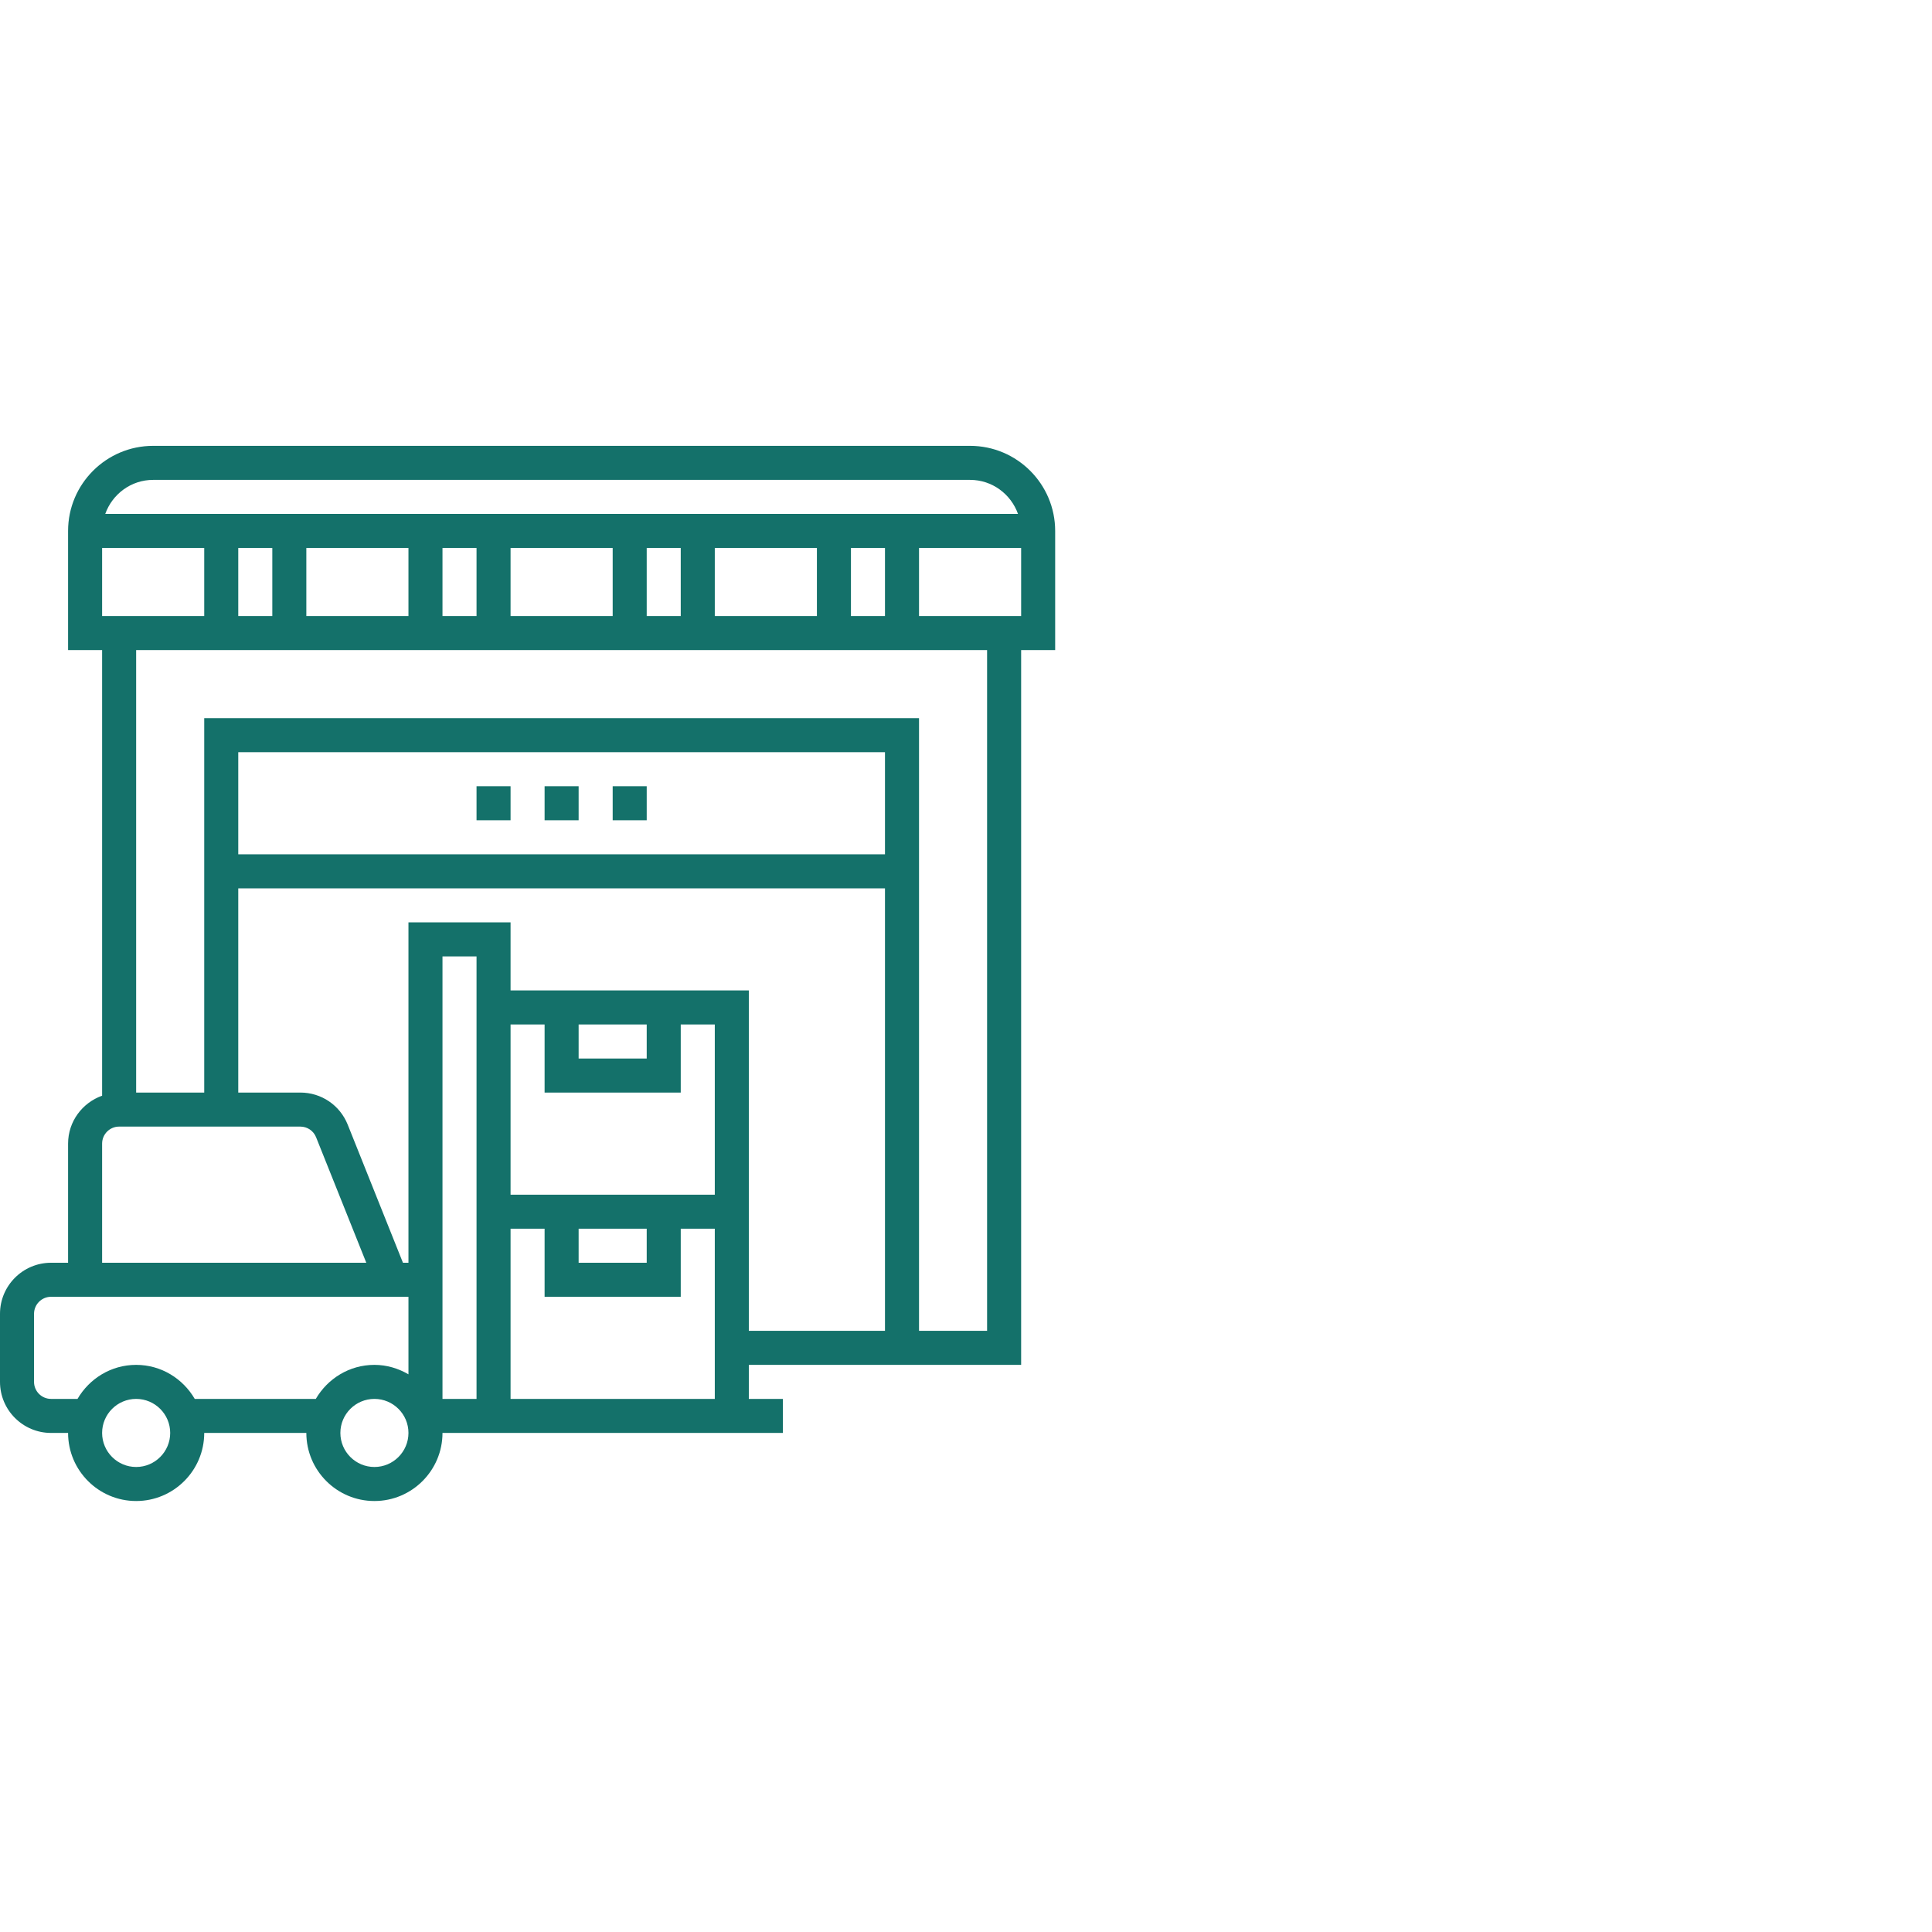 <svg xmlns="http://www.w3.org/2000/svg" xmlns:xlink="http://www.w3.org/1999/xlink" width="130px" height="130px" viewBox="0 0 130 130"><title>Warehouse Screen Management</title><g id="eCommerce" stroke="none" stroke-width="1" fill="none" fill-rule="evenodd"><g id="B2B-ECOMMERCE-PLATFORM-FEATURES" transform="translate(-1248, -1728)"><g id="Warehouse-Screen-Management" transform="translate(1248, 1728)"><g id="noun_warehouse_3630691" transform="translate(0, 30)" fill="#14716A" fill-rule="nonzero"><g id="Group"><path d="M71,5.726 C71,2.569 68.431,0 65.274,0 L10.306,0 C7.149,0 4.581,2.569 4.581,5.726 L4.581,13.742 L6.871,13.742 L6.871,43.727 C5.541,44.201 4.581,45.461 4.581,46.952 L4.581,54.968 L3.435,54.968 C1.541,54.968 0,56.509 0,58.403 L0,62.984 C0,64.878 1.541,66.419 3.435,66.419 L4.581,66.419 C4.581,68.946 6.635,71 9.161,71 C11.688,71 13.742,68.946 13.742,66.419 L20.613,66.419 C20.613,68.946 22.667,71 25.194,71 C27.72,71 29.774,68.946 29.774,66.419 L32.065,66.419 L34.355,66.419 L50.387,66.419 L52.677,66.419 L52.677,64.129 L50.387,64.129 L50.387,61.839 L68.71,61.839 L68.71,13.742 L71,13.742 L71,5.726 Z M10.306,2.29 L65.274,2.29 C66.765,2.29 68.025,3.251 68.499,4.581 L7.082,4.581 C7.556,3.251 8.815,2.29 10.306,2.29 Z M57.258,11.452 L57.258,6.871 L59.548,6.871 L59.548,11.452 L57.258,11.452 Z M6.871,11.452 L6.871,6.871 L13.742,6.871 L13.742,11.452 L6.871,11.452 Z M16.032,6.871 L18.323,6.871 L18.323,11.452 L16.032,11.452 L16.032,6.871 Z M20.613,6.871 L27.484,6.871 L27.484,11.452 L20.613,11.452 L20.613,6.871 Z M29.774,6.871 L32.065,6.871 L32.065,11.452 L29.774,11.452 L29.774,6.871 Z M34.355,6.871 L41.226,6.871 L41.226,11.452 L34.355,11.452 L34.355,6.871 Z M43.516,6.871 L45.806,6.871 L45.806,11.452 L43.516,11.452 L43.516,6.871 Z M48.097,6.871 L54.968,6.871 L54.968,11.452 L48.097,11.452 L48.097,6.871 Z M6.871,46.952 C6.871,46.319 7.385,45.806 8.016,45.806 L20.208,45.806 C20.678,45.806 21.096,46.089 21.27,46.526 L24.647,54.968 L6.871,54.968 L6.871,46.952 Z M59.548,27.484 L16.032,27.484 L16.032,20.613 L59.548,20.613 L59.548,27.484 Z M9.161,68.71 C7.898,68.71 6.871,67.682 6.871,66.419 C6.871,65.156 7.898,64.129 9.161,64.129 C10.424,64.129 11.452,65.156 11.452,66.419 C11.452,67.682 10.424,68.71 9.161,68.71 Z M21.25,64.129 L13.104,64.129 C12.309,62.766 10.848,61.839 9.16,61.839 C7.472,61.839 6.011,62.766 5.216,64.129 L3.435,64.129 C2.804,64.129 2.29,63.616 2.29,62.984 L2.29,58.403 C2.29,57.771 2.804,57.258 3.435,57.258 L27.484,57.258 L27.484,62.475 C26.807,62.081 26.032,61.839 25.194,61.839 C23.506,61.839 22.044,62.766 21.25,64.129 Z M25.194,68.71 C23.93,68.71 22.903,67.682 22.903,66.419 C22.903,65.156 23.93,64.129 25.194,64.129 C26.457,64.129 27.484,65.156 27.484,66.419 C27.484,67.682 26.457,68.71 25.194,68.71 Z M29.774,64.129 L29.774,34.355 L32.065,34.355 L32.065,36.645 L32.065,50.387 L32.065,52.677 L32.065,64.129 L29.774,64.129 Z M38.935,38.935 L43.516,38.935 L43.516,41.226 L38.935,41.226 L38.935,38.935 Z M45.806,43.516 L45.806,38.935 L48.097,38.935 L48.097,50.387 L34.355,50.387 L34.355,38.935 L36.645,38.935 L36.645,43.516 L45.806,43.516 Z M38.935,52.677 L43.516,52.677 L43.516,54.968 L38.935,54.968 L38.935,52.677 Z M34.355,64.129 L34.355,52.677 L36.645,52.677 L36.645,57.258 L45.806,57.258 L45.806,52.677 L48.097,52.677 L48.097,64.129 L34.355,64.129 Z M50.387,52.677 L50.387,50.387 L50.387,36.645 L34.355,36.645 L34.355,32.065 L27.484,32.065 L27.484,54.968 L27.114,54.968 L23.397,45.675 C22.872,44.364 21.619,43.516 20.208,43.516 L16.032,43.516 L16.032,29.774 L59.548,29.774 L59.548,59.548 L50.387,59.548 L50.387,52.677 Z M66.419,59.548 L61.839,59.548 L61.839,18.323 L13.742,18.323 L13.742,43.516 L9.161,43.516 L9.161,13.742 L66.419,13.742 L66.419,59.548 Z M61.839,11.452 L61.839,6.871 L68.71,6.871 L68.71,11.452 L61.839,11.452 Z" id="Shape"></path><rect id="Rectangle" x="41.226" y="22.903" width="2.29" height="2.29"></rect><rect id="Rectangle" x="32.065" y="22.903" width="2.29" height="2.29"></rect><rect id="Rectangle" x="36.645" y="22.903" width="2.29" height="2.29"></rect></g></g><rect id="Rectangle-Copy-14" x="0" y="0" width="130" height="130"></rect></g></g></g></svg>